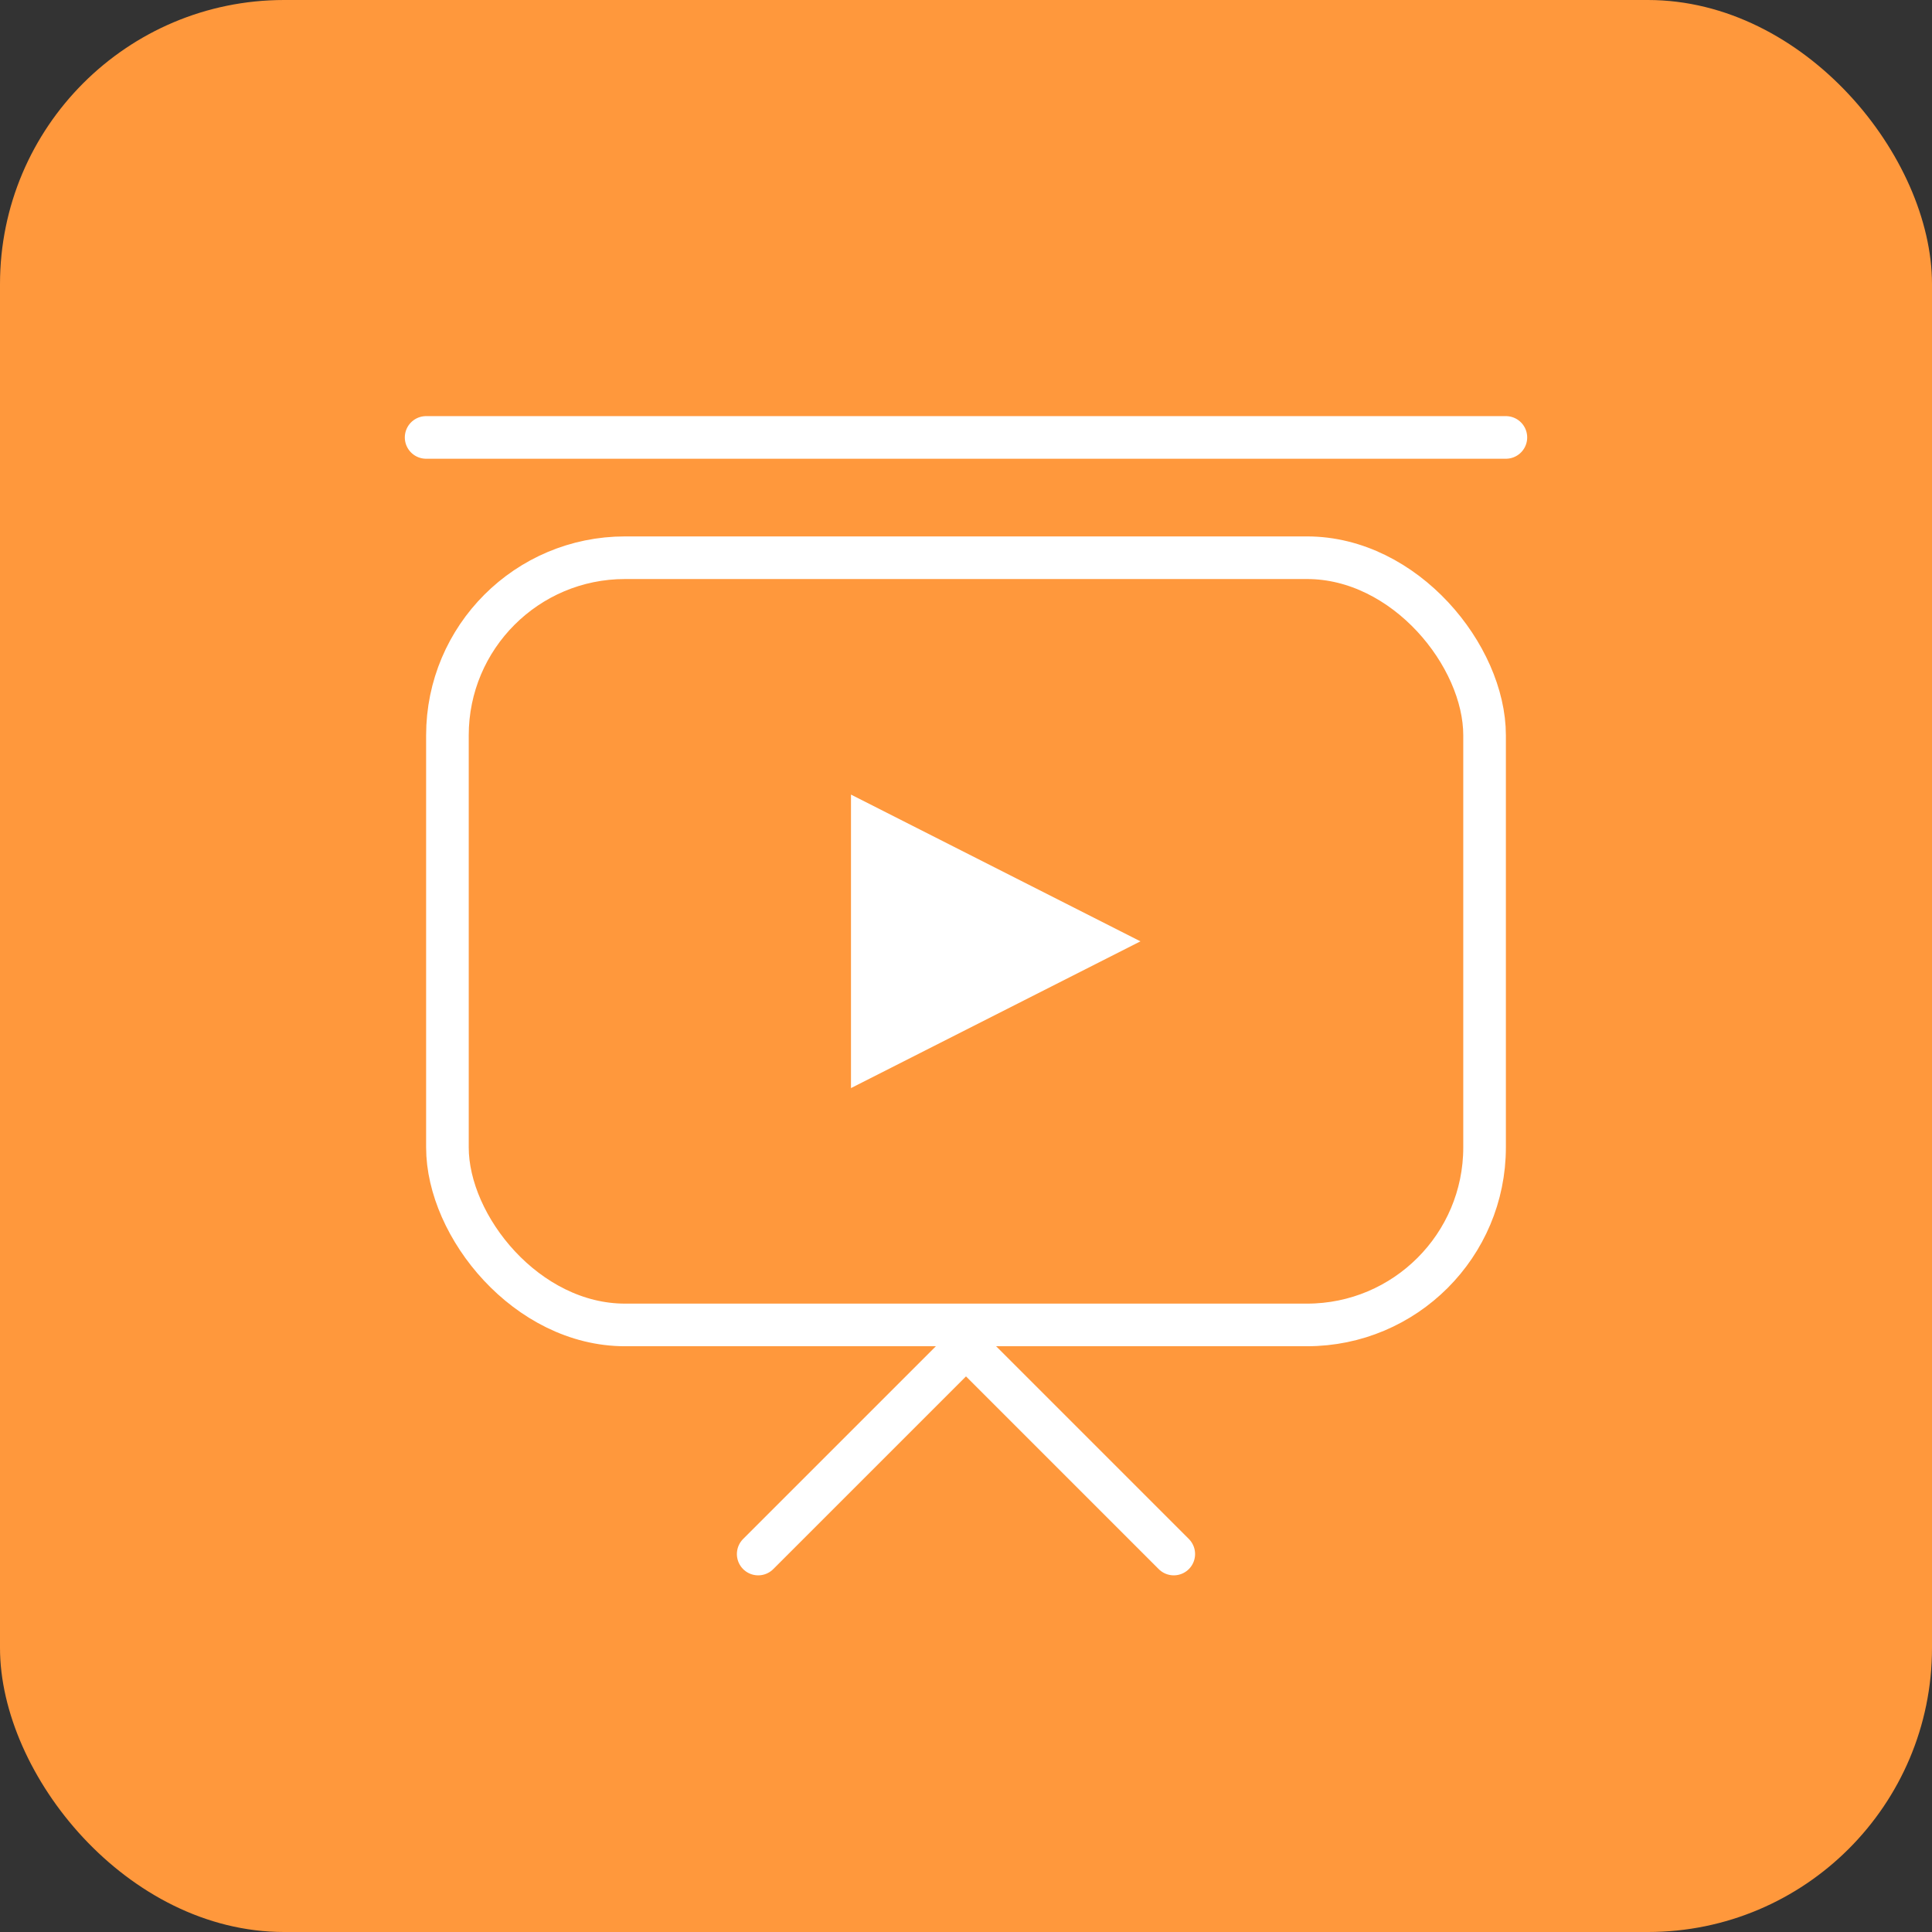 <svg xmlns="http://www.w3.org/2000/svg" width="68" height="68" viewBox="0 0 68 68">
  <rect x="0" y="0" width="68" height="68" fill="#333333" stroke="none"/>
  <g id="Group_5115" data-name="Group 5115" transform="translate(-272 -42)">
    <rect id="Rectangle_1677" data-name="Rectangle 1677" width="68" height="68" rx="10" transform="translate(272 42)" fill="#ff983c"/>
    <g id="Rectangle_1465" data-name="Rectangle 1465" transform="translate(286.998 60.88)" fill="none" stroke="#fff" stroke-linecap="round" stroke-width="1.5">
      <rect width="38.004" height="28.503" rx="7" stroke="none"/>
      <rect x="0.75" y="0.75" width="36.504" height="27.003" rx="6.25" fill="none"/>
    </g>
    <path id="Polygon_2" data-name="Polygon 2" d="M5.165,0l5.165,10.188H0Z" transform="translate(312.14 69.967) rotate(90)" fill="#fff"/>
    <path id="Path_62807" data-name="Path 62807" d="M5005.5-11165.319l7.314-7.313,7.313,7.313" transform="translate(-4706.814 11262.016)" fill="none" stroke="#fff" stroke-linecap="round" stroke-width="1.5"/>
    <line id="Line_251" data-name="Line 251" x2="38.004" transform="translate(286.998 57.396)" fill="none" stroke="#fff" stroke-linecap="round" stroke-width="1.5"/>
  </g>
</svg>
